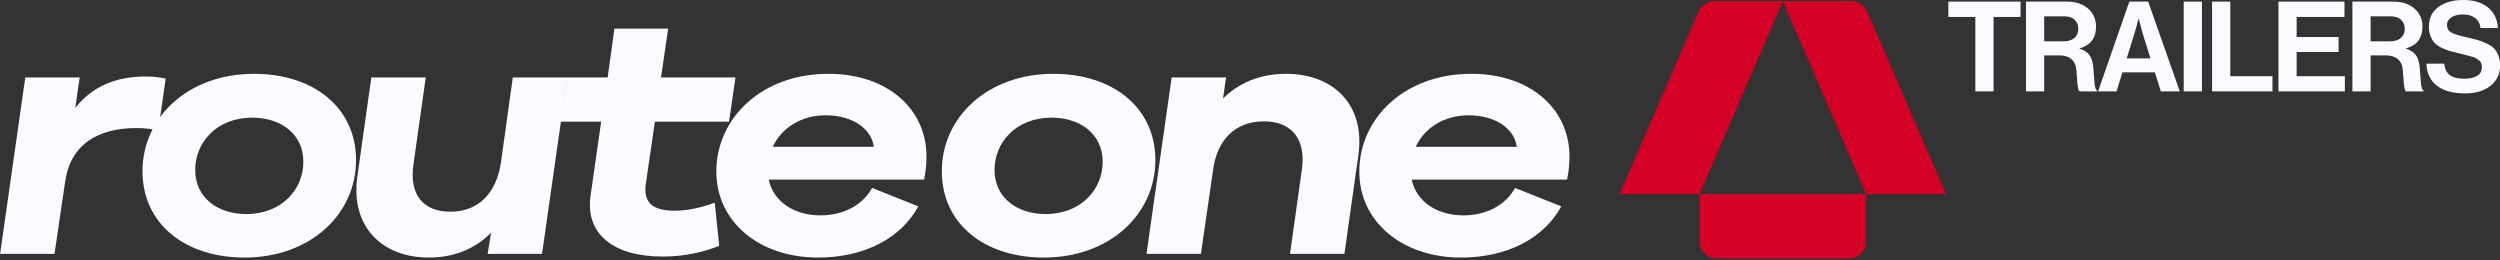 <svg xmlns="http://www.w3.org/2000/svg" fill="none" viewBox="0 0 250 26" height="26" width="250">
<rect x="0" y="0" width="250" height="26" fill="#333333" stroke="none"/>
<path fill="#FBFBFF" d="M16.572 7.849L15.824 13.037C15.075 12.903 14.531 12.803 13.681 12.803C9.737 12.803 7.016 14.476 6.506 18.225L5.452 25.387H0.011L2.527 7.749H7.968L7.526 10.795C9.294 8.552 11.709 7.649 14.599 7.649C15.382 7.649 16.062 7.749 16.572 7.849Z"></path>
<path fill="#FBFBFF" d="M24.452 25.756C18.535 25.756 14.25 22.409 14.25 17.12C14.25 11.732 18.807 7.381 25.404 7.381C31.321 7.381 35.606 10.728 35.606 16.016C35.606 21.405 31.049 25.756 24.452 25.756ZM25.234 11.765C21.629 11.765 19.521 14.276 19.521 16.987C19.521 19.798 21.799 21.405 24.622 21.405C28.227 21.405 30.335 18.894 30.335 16.183C30.335 13.372 28.057 11.765 25.234 11.765Z"></path>
<path fill="#FBFBFF" d="M56.72 7.749L54.204 25.387H48.763L49.103 23.279C47.573 24.819 45.498 25.756 42.88 25.756C38.153 25.756 35.024 22.61 35.739 17.623L37.133 7.749H42.574L41.349 16.418C40.907 19.43 42.268 21.17 45.056 21.17C47.879 21.17 49.647 19.263 50.089 16.284L51.279 7.749H56.72Z"></path>
<path fill="#FBFBFF" d="M59.062 19.53L60.117 12.167H56.036L56.682 7.749H60.763L61.443 2.862H66.816L66.102 7.749H73.549L72.903 12.167H65.49L64.572 18.459C64.334 20.3 65.32 21.07 67.462 21.07C68.822 21.07 70.217 20.735 71.475 20.267L71.917 24.584C70.387 25.187 68.55 25.655 66.272 25.655C61.443 25.655 58.484 23.48 59.062 19.53Z"></path>
<path fill="#FBFBFF" d="M82.039 21.538C84.317 21.538 86.255 20.534 87.208 18.794L91.833 20.635C90.064 23.881 86.358 25.756 81.801 25.756C75.918 25.756 71.633 22.174 71.633 17.154C71.633 11.799 76.19 7.381 82.821 7.381C88.84 7.381 92.649 10.962 92.649 15.648C92.649 16.217 92.615 16.987 92.411 17.957H76.87C77.346 20.2 79.454 21.538 82.039 21.538ZM82.549 11.531C80.134 11.531 78.162 12.77 77.278 14.677H87.378C87.174 13.004 85.439 11.531 82.549 11.531Z"></path>
<path fill="#FBFBFF" d="M104.384 25.756C98.467 25.756 94.182 22.409 94.182 17.12C94.182 11.732 98.739 7.381 105.336 7.381C111.253 7.381 115.538 10.728 115.538 16.016C115.538 21.405 110.981 25.756 104.384 25.756ZM105.166 11.765C101.561 11.765 99.453 14.276 99.453 16.987C99.453 19.798 101.731 21.405 104.554 21.405C108.158 21.405 110.267 18.894 110.267 16.183C110.267 13.372 107.988 11.765 105.166 11.765Z"></path>
<path fill="#FBFBFF" d="M114.65 25.387L117.167 7.749H122.608L122.302 9.858C123.832 8.318 125.974 7.381 128.593 7.381C133.388 7.381 136.55 10.527 135.836 15.514L134.442 25.387H129.001L130.191 16.92C130.599 13.941 129.205 12.134 126.382 12.134C123.526 12.134 121.723 13.974 121.315 16.953L120.091 25.387H114.65Z"></path>
<path fill="#FBFBFF" d="M146.336 21.538C148.614 21.538 150.553 20.534 151.505 18.794L156.13 20.635C154.361 23.881 150.655 25.756 146.098 25.756C140.215 25.756 135.93 22.174 135.93 17.154C135.93 11.799 140.487 7.381 147.118 7.381C153.137 7.381 156.946 10.962 156.946 15.648C156.946 16.217 156.912 16.987 156.708 17.957H141.167C141.643 20.2 143.751 21.538 146.336 21.538ZM146.846 11.531C144.431 11.531 142.459 12.77 141.575 14.677H151.675C151.471 13.004 149.736 11.531 146.846 11.531Z"></path>
<path fill="#FBFBFF" d="M194.835 1.695V0.163H202.054V1.695H199.355V9.14H197.534V1.695H194.835Z"></path>
<path fill="#FBFBFF" d="M202.598 9.14V0.163H206.716C207.578 0.163 208.273 0.393 208.8 0.854C209.336 1.314 209.604 1.917 209.604 2.662C209.604 3.808 209.055 4.532 207.959 4.834V4.871C208.386 4.997 208.704 5.198 208.913 5.474C209.131 5.742 209.269 6.143 209.327 6.679C209.344 6.88 209.361 7.119 209.378 7.395C209.403 7.663 209.419 7.876 209.428 8.035C209.445 8.194 209.461 8.353 209.478 8.512C209.503 8.671 209.532 8.797 209.566 8.889C209.608 8.972 209.658 9.027 209.717 9.052V9.14H207.971C207.938 9.123 207.909 9.094 207.884 9.052C207.858 9.002 207.837 8.935 207.821 8.851C207.804 8.767 207.787 8.684 207.771 8.6C207.762 8.508 207.75 8.395 207.733 8.261C207.724 8.119 207.716 7.997 207.708 7.897C207.699 7.788 207.687 7.65 207.67 7.483C207.662 7.307 207.653 7.169 207.645 7.068C207.57 6.047 206.984 5.537 205.887 5.537H204.418V9.14H202.598ZM204.418 1.632V4.13H206.352C206.829 4.13 207.193 4.018 207.444 3.792C207.704 3.566 207.833 3.268 207.833 2.9C207.833 2.523 207.712 2.218 207.469 1.984C207.226 1.749 206.871 1.632 206.402 1.632H204.418Z"></path>
<path fill="#FBFBFF" d="M209.808 9.14L212.934 0.163H214.817L217.981 9.14H216.085L215.482 7.232H212.243L211.653 9.14H209.808ZM213.474 3.252L212.67 5.838H215.043L214.239 3.252L213.875 1.871H213.85C213.7 2.473 213.574 2.934 213.474 3.252Z"></path>
<path fill="#FBFBFF" d="M218.372 9.14V0.163H220.193V9.14H218.372Z"></path>
<path fill="#FBFBFF" d="M221.208 9.14V0.163H223.028V7.621H227.246V9.14H221.208Z"></path>
<path fill="#FBFBFF" d="M227.844 9.14V0.163H234.448V1.695H229.664V3.704H233.858V5.198H229.664V7.621H234.485V9.14H227.844Z"></path>
<path fill="#FBFBFF" d="M235.24 9.14V0.163H239.358C240.221 0.163 240.915 0.393 241.443 0.854C241.978 1.314 242.246 1.917 242.246 2.662C242.246 3.808 241.698 4.532 240.601 4.834V4.871C241.028 4.997 241.346 5.198 241.556 5.474C241.773 5.742 241.911 6.143 241.97 6.679C241.987 6.88 242.003 7.119 242.02 7.395C242.045 7.663 242.062 7.876 242.07 8.035C242.087 8.194 242.104 8.353 242.12 8.512C242.146 8.671 242.175 8.797 242.208 8.889C242.25 8.972 242.3 9.027 242.359 9.052V9.14H240.614C240.58 9.123 240.551 9.094 240.526 9.052C240.501 9.002 240.48 8.935 240.463 8.851C240.446 8.767 240.43 8.684 240.413 8.6C240.405 8.508 240.392 8.395 240.375 8.261C240.367 8.119 240.359 7.997 240.35 7.897C240.342 7.788 240.329 7.65 240.313 7.483C240.304 7.307 240.296 7.169 240.287 7.068C240.212 6.047 239.626 5.537 238.53 5.537H237.061V9.14H235.24ZM237.061 1.632V4.13H238.994C239.471 4.13 239.835 4.018 240.087 3.792C240.346 3.566 240.476 3.268 240.476 2.9C240.476 2.523 240.354 2.218 240.112 1.984C239.869 1.749 239.513 1.632 239.045 1.632H237.061Z"></path>
<path fill="#FBFBFF" d="M246.519 9.341C245.306 9.341 244.364 9.085 243.694 8.575C243.025 8.056 242.673 7.319 242.64 6.365H244.423C244.481 6.901 244.67 7.286 244.988 7.52C245.314 7.755 245.799 7.872 246.444 7.872C246.955 7.872 247.373 7.78 247.699 7.596C248.026 7.403 248.189 7.11 248.189 6.717C248.189 6.574 248.168 6.449 248.126 6.34C248.093 6.223 248.017 6.123 247.9 6.039C247.783 5.947 247.683 5.876 247.599 5.825C247.515 5.767 247.36 5.708 247.134 5.65C246.908 5.583 246.737 5.537 246.62 5.512C246.503 5.478 246.285 5.424 245.967 5.348C245.582 5.256 245.264 5.177 245.013 5.11C244.77 5.043 244.498 4.938 244.197 4.796C243.904 4.654 243.669 4.499 243.494 4.331C243.326 4.156 243.184 3.93 243.067 3.653C242.95 3.369 242.891 3.047 242.891 2.687C242.891 1.825 243.205 1.163 243.833 0.703C244.469 0.234 245.301 -3.05176e-05 246.331 -3.05176e-05C247.352 -3.05176e-05 248.168 0.243 248.779 0.728C249.39 1.214 249.729 1.904 249.796 2.8H248.051C248.001 2.364 247.817 2.03 247.499 1.795C247.189 1.561 246.795 1.444 246.318 1.444C245.825 1.444 245.431 1.54 245.138 1.733C244.845 1.925 244.699 2.18 244.699 2.498C244.699 2.842 244.841 3.093 245.126 3.252C245.419 3.411 245.929 3.57 246.657 3.729C247.093 3.821 247.448 3.909 247.725 3.992C248.001 4.068 248.298 4.181 248.616 4.331C248.942 4.474 249.193 4.633 249.369 4.808C249.553 4.984 249.704 5.219 249.821 5.512C249.947 5.796 250.01 6.127 250.01 6.503C250.01 7.391 249.687 8.085 249.043 8.587C248.398 9.09 247.557 9.341 246.519 9.341Z"></path>
<path fill="#D40026" d="M169.867 1.132C170.135 0.512 170.752 0.11 171.435 0.11H185.141C185.824 0.11 186.441 0.512 186.709 1.132L194.609 19.413L186.615 19.413L178.288 0.144L169.961 19.413L161.967 19.413L169.867 1.132Z"></path>
<path fill="#D40026" d="M169.961 19.413H186.615L186.615 24.168C186.615 25.096 185.852 25.847 184.911 25.847H171.665C170.724 25.847 169.961 25.096 169.961 24.168V19.413Z"></path>
</svg>
